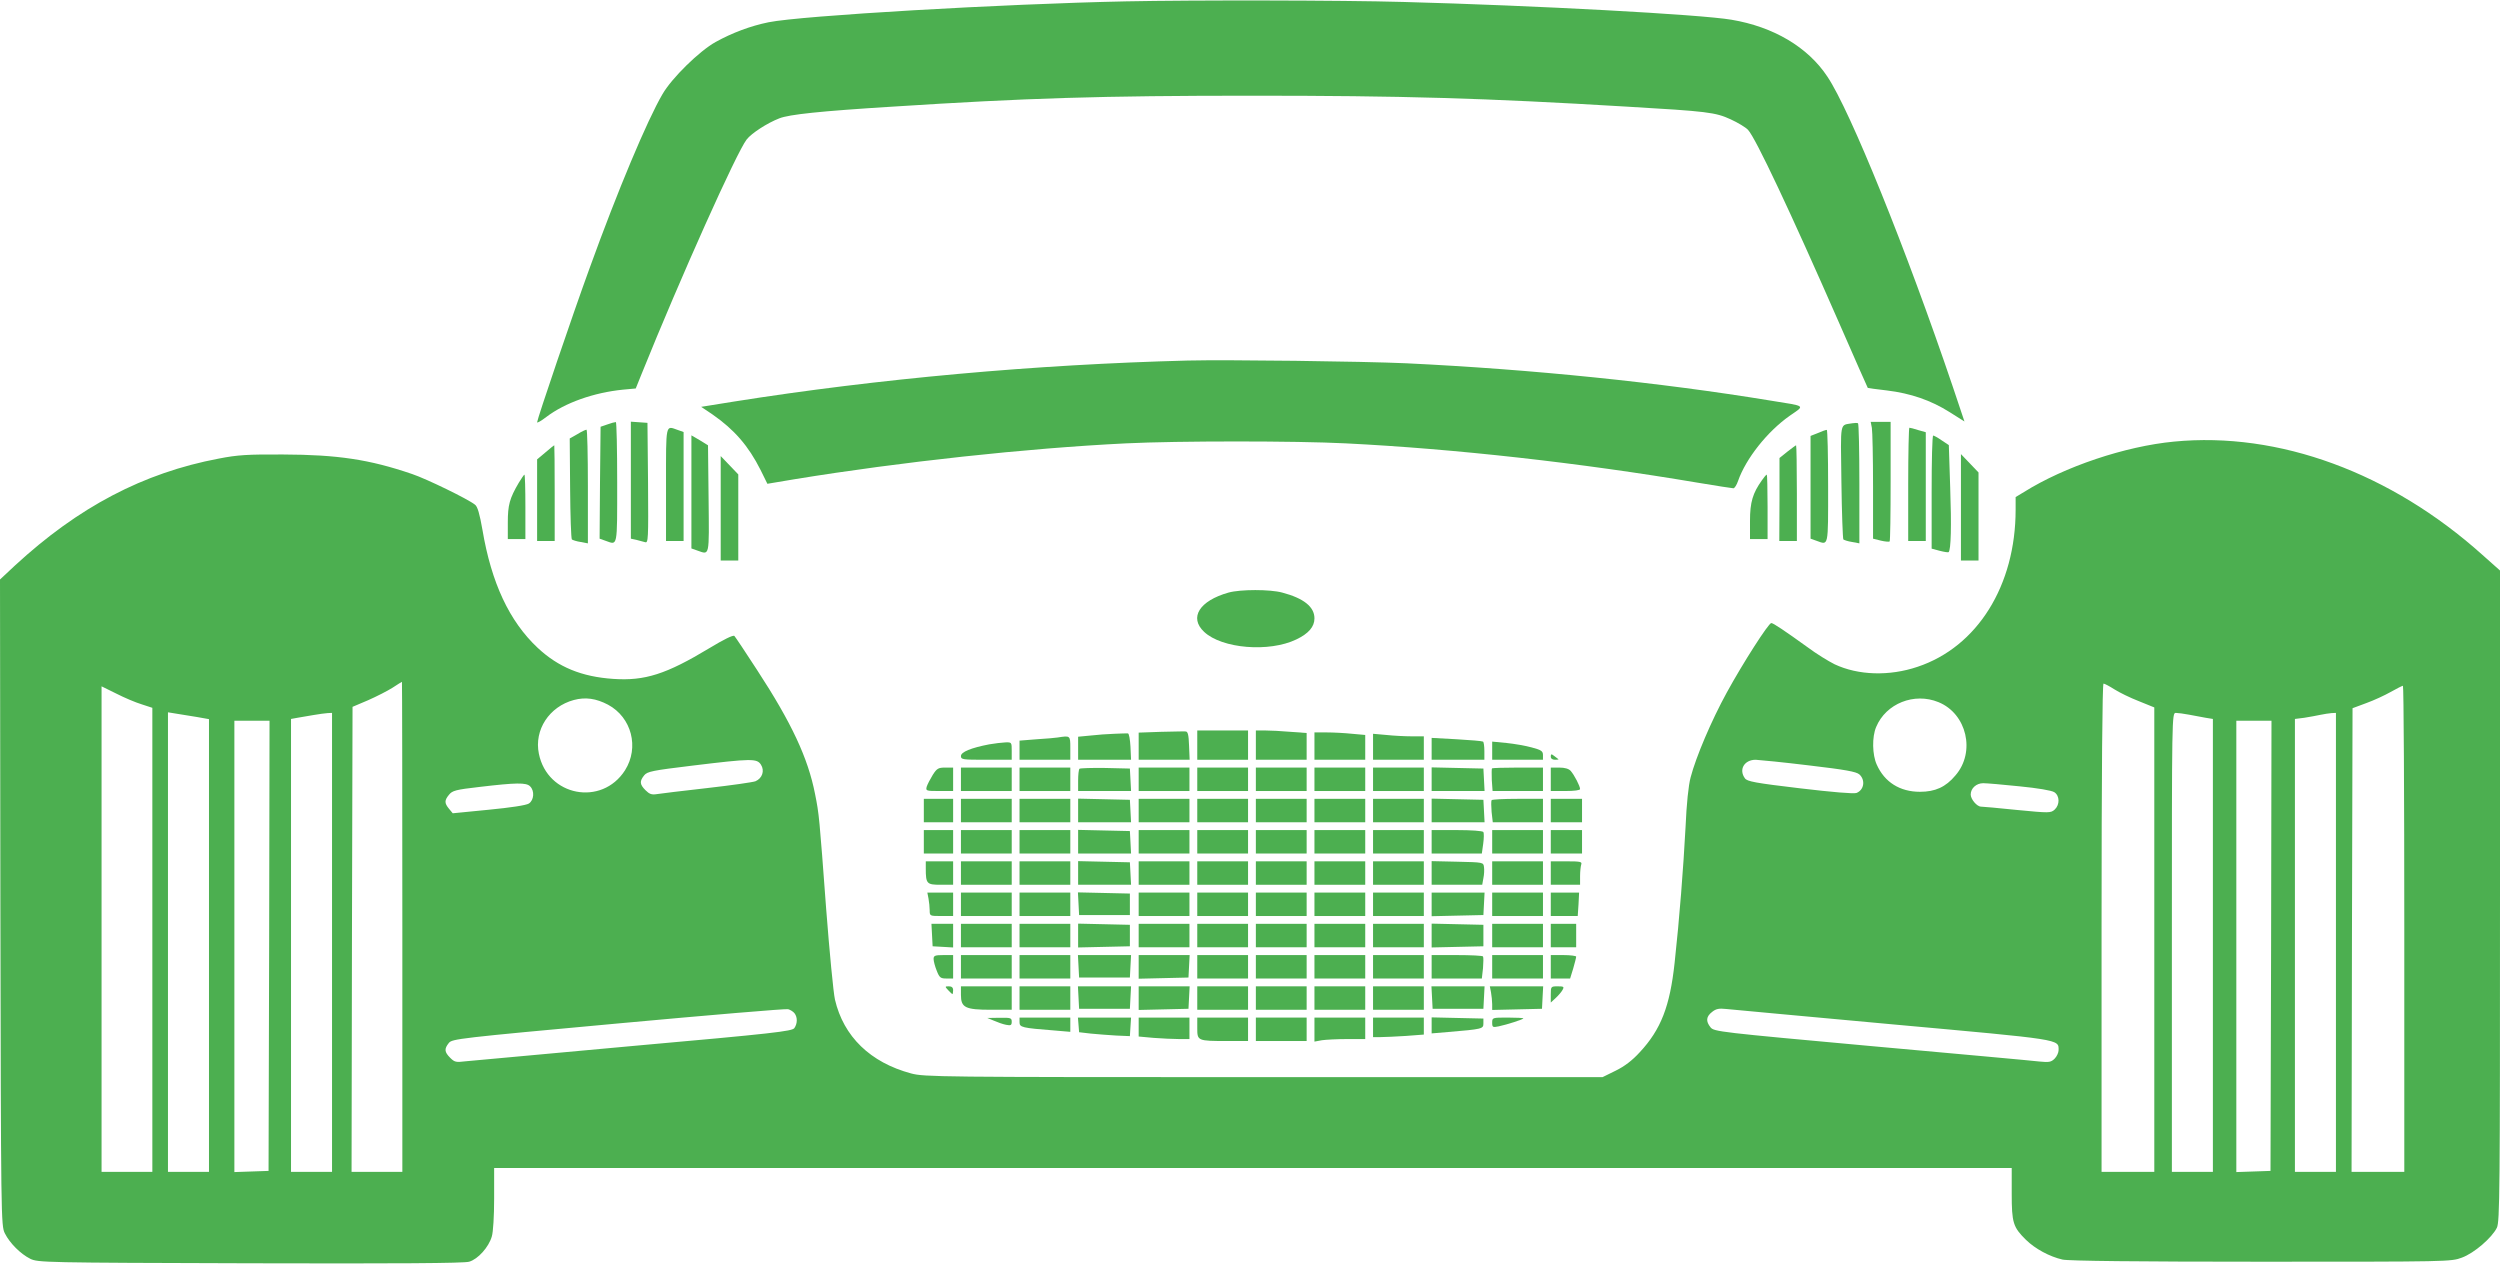 <?xml version="1.0" standalone="no"?>
<!DOCTYPE svg PUBLIC "-//W3C//DTD SVG 20010904//EN"
 "http://www.w3.org/TR/2001/REC-SVG-20010904/DTD/svg10.dtd">
<svg version="1.0" xmlns="http://www.w3.org/2000/svg"
 width="1280pt" height="647pt" viewBox="0 0 1280 647"
 preserveAspectRatio="xMidYMid meet">
<g transform="translate(0,647) scale(0.1,-0.1)"
fill="#4caf50" stroke="none">
<path d="M5765 6463 c-631 -13 -1662 -73 -1830 -107 -93 -19 -186 -54 -271
-101 -83 -46 -224 -184 -272 -267 -78 -133 -229 -492 -374 -893 -85 -233 -268
-772 -268 -787 0 -5 21 7 47 27 96 73 243 125 393 140 l65 6 29 72 c202 501
488 1138 539 1203 25 32 105 84 167 108 50 20 209 37 580 60 681 44 1070 56
1840 56 768 0 1187 -12 1920 -56 411 -24 453 -29 531 -65 37 -17 77 -41 89
-54 39 -42 215 -415 467 -990 79 -181 145 -330 146 -331 1 -1 45 -7 97 -13
124 -15 227 -51 322 -111 l76 -48 -59 176 c-239 706 -526 1416 -643 1590 -100
151 -276 255 -491 291 -158 27 -1005 73 -1680 91 -317 9 -1077 10 -1420 3z"/>
<path d="M6080 4624 c-778 -20 -1584 -93 -2322 -210 l-168 -27 58 -39 c112
-78 184 -161 246 -284 l35 -71 143 24 c540 88 1184 158 1693 183 265 13 870
13 1125 0 561 -28 1202 -100 1800 -201 96 -16 179 -29 185 -29 6 0 17 17 24
38 40 114 149 252 264 333 79 55 89 48 -98 78 -566 93 -1219 160 -1865 191
-222 10 -918 19 -1120 14z"/>
<path d="M3110 4297 l-35 -12 -3 -286 -2 -287 31 -11 c62 -22 59 -39 59 299 0
171 -3 310 -7 309 -5 0 -24 -5 -43 -12z"/>
<path d="M3230 4012 l0 -300 28 -6 c15 -4 35 -9 45 -12 16 -5 17 12 15 303
l-3 308 -42 3 -43 3 0 -299z"/>
<path d="M9485 4303 c-67 -12 -61 19 -57 -300 2 -158 7 -291 10 -295 4 -3 24
-10 45 -13 l37 -7 0 305 c0 168 -3 308 -7 310 -5 2 -17 2 -28 0z"/>
<path d="M9584 4279 c3 -17 6 -152 6 -299 l0 -268 40 -10 c21 -5 42 -7 45 -4
3 3 5 142 5 309 l0 303 -51 0 -51 0 6 -31z"/>
<path d="M3410 3990 l0 -290 45 0 45 0 0 279 0 279 -31 11 c-62 22 -59 37 -59
-279z"/>
<path d="M9770 3990 l0 -290 45 0 45 0 0 278 0 279 -39 11 c-21 7 -41 12 -45
12 -3 0 -6 -130 -6 -290z"/>
<path d="M2956 4247 l-39 -22 2 -255 c1 -140 5 -258 9 -262 4 -3 24 -10 45
-13 l37 -7 0 291 c0 160 -3 291 -7 291 -5 0 -26 -10 -47 -23z"/>
<path d="M9308 4253 l-38 -15 0 -263 0 -263 31 -11 c62 -22 59 -37 59 279 0
160 -3 290 -7 289 -5 0 -25 -7 -45 -16z"/>
<path d="M3540 3952 l0 -290 31 -11 c63 -22 60 -36 57 264 l-3 275 -42 26 -43
25 0 -289z"/>
<path d="M9890 3950 l0 -289 41 -11 c23 -6 43 -9 46 -7 12 12 15 134 8 331
l-7 217 -36 24 c-20 14 -40 25 -44 25 -5 0 -8 -130 -8 -290z"/>
<path d="M11131 4209 c-251 -24 -560 -128 -768 -258 l-43 -26 0 -65 c0 -388
-196 -702 -502 -804 -145 -49 -304 -44 -425 13 -32 16 -94 54 -138 87 -118 85
-176 124 -186 124 -14 0 -146 -206 -228 -356 -78 -142 -158 -330 -185 -434
-11 -40 -21 -137 -26 -255 -11 -207 -31 -467 -56 -695 -24 -222 -70 -341 -178
-457 -39 -43 -79 -73 -124 -95 l-67 -33 -1735 0 c-1667 0 -1738 1 -1805 19
-209 56 -346 189 -390 378 -8 35 -28 244 -45 464 -35 470 -36 485 -57 589 -36
184 -120 364 -297 635 -59 91 -111 169 -116 174 -6 6 -56 -19 -127 -62 -222
-134 -331 -169 -493 -158 -162 11 -281 60 -387 159 -145 136 -237 332 -283
605 -14 80 -25 119 -38 128 -36 29 -250 133 -322 157 -219 75 -383 99 -660
100 -182 1 -233 -2 -330 -21 -386 -73 -719 -248 -1044 -548 l-76 -71 2 -1654
c3 -1622 3 -1655 23 -1694 25 -50 80 -105 130 -130 39 -19 69 -20 1125 -23
749 -2 1096 0 1122 8 45 13 100 74 116 129 7 22 12 105 12 195 l0 156 3885 0
3885 0 0 -131 c0 -150 7 -172 73 -237 47 -46 121 -86 187 -101 29 -7 388 -11
1017 -11 959 0 973 0 1028 21 63 23 154 102 179 153 15 31 16 186 16 1699 l0
1666 -90 80 c-469 421 -1043 632 -1579 580z m-9071 -2484 l0 -1255 -130 0
-130 0 2 1190 3 1191 80 34 c43 19 100 48 125 64 25 16 46 30 48 30 1 1 2
-564 2 -1254z m8765 1216 c25 -16 82 -44 126 -61 l79 -32 0 -1189 0 -1189
-135 0 -135 0 0 1250 c0 797 4 1250 10 1250 5 0 30 -13 55 -29z m-10100 -77
l55 -18 0 -1188 0 -1188 -130 0 -130 0 0 1243 0 1243 75 -37 c41 -21 100 -46
130 -55z m11585 -1149 l0 -1245 -135 0 -135 0 2 1187 3 1187 70 26 c39 14 95
40 125 57 30 17 58 31 63 32 4 0 7 -559 7 -1244z m-9197 1147 c121 -65 161
-219 87 -336 -119 -186 -397 -133 -441 85 -25 122 53 241 179 275 60 16 114 8
175 -24z m6812 13 c145 -59 191 -255 87 -375 -50 -60 -104 -84 -182 -84 -102
0 -181 49 -221 139 -23 50 -25 142 -3 193 50 120 195 178 319 127z m-8917 -76
l62 -11 0 -1159 0 -1159 -105 0 -105 0 0 1176 0 1177 43 -7 c23 -4 70 -11 105
-17z m692 -1154 l0 -1175 -105 0 -105 0 0 1160 0 1159 33 6 c17 3 55 9 82 14
28 5 60 9 73 10 l22 1 0 -1175z m9507 1166 c26 -5 65 -12 86 -16 l37 -6 0
-1159 0 -1160 -105 0 -105 0 0 1175 c0 1158 0 1175 20 1175 10 0 41 -4 67 -9z
m753 -1166 l0 -1175 -105 0 -105 0 0 1159 0 1160 48 6 c26 4 63 11 82 15 19 4
45 8 58 9 l22 1 0 -1175z m-10582 -17 l-3 -1153 -87 -3 -88 -3 0 1156 0 1155
90 0 90 0 -2 -1152z m10250 0 l-3 -1153 -87 -3 -88 -3 0 1156 0 1155 90 0 90
0 -2 -1152z m-7732 927 c20 -31 7 -70 -28 -85 -13 -5 -124 -21 -248 -35 -124
-14 -240 -28 -258 -31 -25 -4 -37 0 -57 20 -30 30 -31 46 -7 76 16 20 41 25
247 50 305 37 330 37 351 5z m5367 -4 c187 -22 241 -32 257 -46 32 -29 24 -80
-15 -95 -14 -5 -122 4 -290 24 -228 27 -270 35 -281 51 -33 45 -3 95 55 95 20
-1 143 -13 274 -29z m-6549 -107 c24 -23 20 -71 -6 -88 -14 -9 -93 -21 -207
-32 l-183 -18 -19 23 c-24 29 -24 43 0 72 17 21 34 26 157 40 186 22 239 23
258 3z m7626 0 c92 -9 164 -21 178 -30 28 -18 29 -64 2 -89 -20 -18 -27 -18
-193 -2 -94 10 -178 17 -184 17 -21 0 -53 38 -53 62 0 32 29 58 64 58 17 0
101 -7 186 -16z m-6272 -1162 c16 -21 15 -53 -1 -76 -12 -16 -104 -27 -823
-91 -445 -41 -833 -76 -862 -79 -47 -6 -55 -4 -77 18 -30 30 -31 46 -7 76 17
21 50 25 867 100 468 43 859 76 870 73 11 -3 26 -12 33 -21z m5625 -57 c870
-79 847 -75 847 -132 0 -12 -9 -32 -20 -43 -18 -18 -29 -20 -78 -15 -31 4
-419 39 -861 79 -779 71 -805 74 -823 96 -25 31 -23 55 8 79 20 16 35 19 72
15 26 -3 411 -38 855 -79z"/>
<path d="M2793 4154 l-43 -36 0 -209 0 -209 45 0 45 0 0 245 c0 135 -1 245 -2
245 -2 0 -22 -16 -45 -36z"/>
<path d="M9152 4158 l-41 -33 0 -212 -1 -213 45 0 45 0 0 245 c0 135 -2 245
-4 245 -2 0 -22 -15 -44 -32z"/>
<path d="M10040 3873 l0 -273 45 0 45 0 0 226 0 225 -45 47 -45 47 0 -272z"/>
<path d="M3690 3868 l0 -268 45 0 45 0 0 221 0 220 -45 47 -45 47 0 -267z"/>
<path d="M2656 3998 c-47 -80 -56 -114 -56 -203 l0 -85 45 0 45 0 0 165 c0 91
-2 165 -5 165 -2 0 -15 -19 -29 -42z"/>
<path d="M9021 4011 c-47 -66 -61 -112 -61 -208 l0 -93 45 0 45 0 0 165 c0 91
-2 165 -4 165 -3 0 -14 -13 -25 -29z"/>
<path d="M6290 3436 c-149 -42 -203 -128 -125 -201 91 -86 333 -106 472 -39
63 30 93 65 93 108 0 59 -55 103 -165 132 -62 17 -214 17 -275 0z"/>
<path d="M5943 2723 l-113 -4 0 -69 0 -70 130 0 131 0 -3 72 c-2 56 -6 73 -18
73 -8 1 -66 -1 -127 -2z"/>
<path d="M6130 2655 l0 -75 130 0 130 0 0 75 0 75 -130 0 -130 0 0 -75z"/>
<path d="M6430 2655 l0 -75 130 0 130 0 0 69 0 68 -82 6 c-46 4 -104 7 -130 7
l-48 0 0 -75z"/>
<path d="M5705 2713 c-33 -1 -88 -5 -122 -9 l-63 -6 0 -59 0 -59 135 0 136 0
-3 67 c-2 36 -7 67 -13 68 -5 0 -37 0 -70 -2z"/>
<path d="M6730 2650 l0 -70 130 0 130 0 0 64 0 63 -67 6 c-38 4 -96 7 -130 7
l-63 0 0 -70z"/>
<path d="M7030 2646 l0 -66 130 0 130 0 0 60 0 60 -62 0 c-35 0 -93 3 -130 7
l-68 6 0 -67z"/>
<path d="M5415 2694 c-11 -2 -59 -6 -107 -9 l-88 -7 0 -49 0 -49 130 0 130 0
0 60 c0 65 0 64 -65 54z"/>
<path d="M7330 2636 l0 -56 135 0 135 0 0 44 c0 25 -3 47 -7 49 -5 3 -65 8
-135 12 l-128 7 0 -56z"/>
<path d="M5065 2659 c-93 -18 -145 -39 -145 -60 0 -18 8 -19 130 -19 l130 0 0
45 c0 44 0 45 -32 44 -18 -1 -55 -5 -83 -10z"/>
<path d="M7640 2626 l0 -46 130 0 130 0 0 24 c0 20 -8 26 -57 39 -32 9 -91 19
-130 23 l-73 7 0 -47z"/>
<path d="M7940 2596 c0 -10 8 -16 22 -16 12 0 19 1 17 3 -2 1 -12 9 -21 16
-15 12 -18 11 -18 -3z"/>
<path d="M4776 2503 c-13 -21 -27 -48 -31 -60 -6 -22 -4 -23 64 -23 l71 0 0
60 0 60 -40 0 c-35 0 -43 -4 -64 -37z"/>
<path d="M4920 2480 l0 -60 130 0 130 0 0 60 0 60 -130 0 -130 0 0 -60z"/>
<path d="M5220 2480 l0 -60 130 0 130 0 0 60 0 60 -130 0 -130 0 0 -60z"/>
<path d="M5527 2534 c-4 -4 -7 -31 -7 -61 l0 -53 135 0 136 0 -3 58 -3 57
-126 3 c-69 1 -128 -1 -132 -4z"/>
<path d="M5830 2480 l0 -60 130 0 130 0 0 60 0 60 -130 0 -130 0 0 -60z"/>
<path d="M6130 2480 l0 -60 130 0 130 0 0 60 0 60 -130 0 -130 0 0 -60z"/>
<path d="M6430 2480 l0 -60 130 0 130 0 0 60 0 60 -130 0 -130 0 0 -60z"/>
<path d="M6730 2480 l0 -60 130 0 130 0 0 60 0 60 -130 0 -130 0 0 -60z"/>
<path d="M7030 2480 l0 -60 130 0 130 0 0 60 0 60 -130 0 -130 0 0 -60z"/>
<path d="M7330 2480 l0 -60 135 0 136 0 -3 58 -3 57 -132 3 -133 3 0 -61z"/>
<path d="M7639 2536 c-2 -2 -2 -29 -1 -60 l4 -56 129 0 129 0 0 60 0 60 -128
0 c-71 0 -131 -2 -133 -4z"/>
<path d="M7940 2480 l0 -60 75 0 c46 0 75 4 75 10 0 15 -29 71 -48 93 -10 11
-30 17 -59 17 l-43 0 0 -60z"/>
<path d="M4730 2320 l0 -60 75 0 75 0 0 60 0 60 -75 0 -75 0 0 -60z"/>
<path d="M4920 2320 l0 -60 130 0 130 0 0 60 0 60 -130 0 -130 0 0 -60z"/>
<path d="M5220 2320 l0 -60 130 0 130 0 0 60 0 60 -130 0 -130 0 0 -60z"/>
<path d="M5520 2320 l0 -60 135 0 136 0 -3 58 -3 57 -132 3 -133 3 0 -61z"/>
<path d="M5830 2320 l0 -60 130 0 130 0 0 60 0 60 -130 0 -130 0 0 -60z"/>
<path d="M6130 2320 l0 -60 130 0 130 0 0 60 0 60 -130 0 -130 0 0 -60z"/>
<path d="M6430 2320 l0 -60 130 0 130 0 0 60 0 60 -130 0 -130 0 0 -60z"/>
<path d="M6730 2320 l0 -60 130 0 130 0 0 60 0 60 -130 0 -130 0 0 -60z"/>
<path d="M7030 2320 l0 -60 130 0 130 0 0 60 0 60 -130 0 -130 0 0 -60z"/>
<path d="M7330 2320 l0 -60 135 0 136 0 -3 58 -3 57 -132 3 -133 3 0 -61z"/>
<path d="M7637 2373 c-3 -5 -2 -32 0 -60 l6 -53 128 0 129 0 0 60 0 60 -129 0
c-72 0 -132 -3 -134 -7z"/>
<path d="M7940 2320 l0 -60 80 0 80 0 0 60 0 60 -80 0 -80 0 0 -60z"/>
<path d="M4730 2160 l0 -60 75 0 75 0 0 60 0 60 -75 0 -75 0 0 -60z"/>
<path d="M4920 2160 l0 -60 130 0 130 0 0 60 0 60 -130 0 -130 0 0 -60z"/>
<path d="M5220 2160 l0 -60 130 0 130 0 0 60 0 60 -130 0 -130 0 0 -60z"/>
<path d="M5520 2160 l0 -60 135 0 136 0 -3 58 -3 57 -132 3 -133 3 0 -61z"/>
<path d="M5830 2160 l0 -60 130 0 130 0 0 60 0 60 -130 0 -130 0 0 -60z"/>
<path d="M6130 2160 l0 -60 130 0 130 0 0 60 0 60 -130 0 -130 0 0 -60z"/>
<path d="M6430 2160 l0 -60 130 0 130 0 0 60 0 60 -130 0 -130 0 0 -60z"/>
<path d="M6730 2160 l0 -60 130 0 130 0 0 60 0 60 -130 0 -130 0 0 -60z"/>
<path d="M7030 2160 l0 -60 130 0 130 0 0 60 0 60 -130 0 -130 0 0 -60z"/>
<path d="M7330 2160 l0 -60 129 0 128 0 7 50 c4 28 4 55 1 60 -4 6 -63 10
-136 10 l-129 0 0 -60z"/>
<path d="M7640 2160 l0 -60 130 0 130 0 0 60 0 60 -130 0 -130 0 0 -60z"/>
<path d="M7940 2160 l0 -60 80 0 80 0 0 60 0 60 -80 0 -80 0 0 -60z"/>
<path d="M4740 2023 c0 -78 5 -83 76 -83 l64 0 0 60 0 60 -70 0 -70 0 0 -37z"/>
<path d="M4920 2000 l0 -60 130 0 130 0 0 60 0 60 -130 0 -130 0 0 -60z"/>
<path d="M5220 2000 l0 -60 130 0 130 0 0 60 0 60 -130 0 -130 0 0 -60z"/>
<path d="M5520 2000 l0 -60 135 0 136 0 -3 58 -3 57 -132 3 -133 3 0 -61z"/>
<path d="M5830 2000 l0 -60 130 0 130 0 0 60 0 60 -130 0 -130 0 0 -60z"/>
<path d="M6130 2000 l0 -60 130 0 130 0 0 60 0 60 -130 0 -130 0 0 -60z"/>
<path d="M6430 2000 l0 -60 130 0 130 0 0 60 0 60 -130 0 -130 0 0 -60z"/>
<path d="M6730 2000 l0 -60 130 0 130 0 0 60 0 60 -130 0 -130 0 0 -60z"/>
<path d="M7030 2000 l0 -60 130 0 130 0 0 60 0 60 -130 0 -130 0 0 -60z"/>
<path d="M7330 2000 l0 -60 130 0 129 0 6 34 c4 18 5 44 3 57 -3 24 -4 24
-135 27 l-133 3 0 -61z"/>
<path d="M7640 2000 l0 -60 130 0 130 0 0 60 0 60 -130 0 -130 0 0 -60z"/>
<path d="M7940 2000 l0 -60 75 0 75 0 0 44 c0 24 3 51 6 60 5 14 -5 16 -75 16
l-81 0 0 -60z"/>
<path d="M4754 1869 c3 -17 6 -44 6 -60 0 -29 1 -29 60 -29 l60 0 0 60 0 60
-66 0 -66 0 6 -31z"/>
<path d="M4920 1840 l0 -60 130 0 130 0 0 60 0 60 -130 0 -130 0 0 -60z"/>
<path d="M5220 1840 l0 -60 130 0 130 0 0 60 0 60 -130 0 -130 0 0 -60z"/>
<path d="M5522 1843 l3 -58 130 0 130 0 0 55 0 55 -133 3 -133 3 3 -58z"/>
<path d="M5830 1840 l0 -60 130 0 130 0 0 60 0 60 -130 0 -130 0 0 -60z"/>
<path d="M6130 1840 l0 -60 130 0 130 0 0 60 0 60 -130 0 -130 0 0 -60z"/>
<path d="M6430 1840 l0 -60 130 0 130 0 0 60 0 60 -130 0 -130 0 0 -60z"/>
<path d="M6730 1840 l0 -60 130 0 130 0 0 60 0 60 -130 0 -130 0 0 -60z"/>
<path d="M7030 1840 l0 -60 130 0 130 0 0 60 0 60 -130 0 -130 0 0 -60z"/>
<path d="M7330 1840 l0 -61 133 3 132 3 3 58 3 57 -136 0 -135 0 0 -60z"/>
<path d="M7640 1840 l0 -60 130 0 130 0 0 60 0 60 -130 0 -130 0 0 -60z"/>
<path d="M7940 1840 l0 -60 69 0 69 0 4 60 3 60 -72 0 -73 0 0 -60z"/>
<path d="M4772 1683 l3 -58 53 -3 52 -3 0 60 0 61 -55 0 -56 0 3 -57z"/>
<path d="M4920 1680 l0 -60 130 0 130 0 0 60 0 60 -130 0 -130 0 0 -60z"/>
<path d="M5220 1680 l0 -60 130 0 130 0 0 60 0 60 -130 0 -130 0 0 -60z"/>
<path d="M5520 1680 l0 -61 133 3 132 3 0 55 0 55 -132 3 -133 3 0 -61z"/>
<path d="M5830 1680 l0 -60 130 0 130 0 0 60 0 60 -130 0 -130 0 0 -60z"/>
<path d="M6130 1680 l0 -60 130 0 130 0 0 60 0 60 -130 0 -130 0 0 -60z"/>
<path d="M6430 1680 l0 -60 130 0 130 0 0 60 0 60 -130 0 -130 0 0 -60z"/>
<path d="M6730 1680 l0 -60 130 0 130 0 0 60 0 60 -130 0 -130 0 0 -60z"/>
<path d="M7030 1680 l0 -60 130 0 130 0 0 60 0 60 -130 0 -130 0 0 -60z"/>
<path d="M7330 1680 l0 -61 133 3 132 3 0 55 0 55 -132 3 -133 3 0 -61z"/>
<path d="M7640 1680 l0 -60 130 0 130 0 0 60 0 60 -130 0 -130 0 0 -60z"/>
<path d="M7940 1680 l0 -60 65 0 65 0 0 60 0 60 -65 0 -65 0 0 -60z"/>
<path d="M4780 1560 c0 -11 7 -38 16 -60 14 -36 20 -40 50 -40 l34 0 0 60 0
60 -50 0 c-43 0 -50 -3 -50 -20z"/>
<path d="M4920 1520 l0 -60 130 0 130 0 0 60 0 60 -130 0 -130 0 0 -60z"/>
<path d="M5220 1520 l0 -60 130 0 130 0 0 60 0 60 -130 0 -130 0 0 -60z"/>
<path d="M5522 1523 l3 -58 130 0 130 0 3 58 3 57 -136 0 -136 0 3 -57z"/>
<path d="M5830 1520 l0 -61 128 3 127 3 3 58 3 57 -131 0 -130 0 0 -60z"/>
<path d="M6130 1520 l0 -60 130 0 130 0 0 60 0 60 -130 0 -130 0 0 -60z"/>
<path d="M6430 1520 l0 -60 130 0 130 0 0 60 0 60 -130 0 -130 0 0 -60z"/>
<path d="M6730 1520 l0 -60 130 0 130 0 0 60 0 60 -130 0 -130 0 0 -60z"/>
<path d="M7030 1520 l0 -60 130 0 130 0 0 60 0 60 -130 0 -130 0 0 -60z"/>
<path d="M7330 1520 l0 -60 129 0 128 0 6 53 c2 28 3 55 0 60 -2 4 -62 7 -134
7 l-129 0 0 -60z"/>
<path d="M7640 1520 l0 -60 130 0 130 0 0 60 0 60 -130 0 -130 0 0 -60z"/>
<path d="M7940 1520 l0 -60 50 0 49 0 16 52 c8 28 15 55 15 60 0 4 -29 8 -65
8 l-65 0 0 -60z"/>
<path d="M4855 1400 c10 -11 20 -20 22 -20 1 0 3 9 3 20 0 14 -7 20 -22 20
-20 0 -21 -1 -3 -20z"/>
<path d="M4920 1376 c0 -65 22 -76 155 -76 l105 0 0 60 0 60 -130 0 -130 0 0
-44z"/>
<path d="M5220 1360 l0 -60 130 0 130 0 0 60 0 60 -130 0 -130 0 0 -60z"/>
<path d="M5522 1363 l3 -58 130 0 130 0 3 58 3 57 -136 0 -136 0 3 -57z"/>
<path d="M5830 1360 l0 -61 128 3 127 3 3 58 3 57 -131 0 -130 0 0 -60z"/>
<path d="M6130 1360 l0 -60 130 0 130 0 0 60 0 60 -130 0 -130 0 0 -60z"/>
<path d="M6430 1360 l0 -60 130 0 130 0 0 60 0 60 -130 0 -130 0 0 -60z"/>
<path d="M6730 1360 l0 -60 130 0 130 0 0 60 0 60 -130 0 -130 0 0 -60z"/>
<path d="M7030 1360 l0 -60 130 0 130 0 0 60 0 60 -130 0 -130 0 0 -60z"/>
<path d="M7332 1363 l3 -58 130 0 130 0 3 58 3 57 -136 0 -136 0 3 -57z"/>
<path d="M7634 1389 c3 -17 6 -45 6 -61 l0 -29 128 3 127 3 3 58 3 57 -137 0
-136 0 6 -31z"/>
<path d="M7940 1378 l0 -41 26 24 c14 13 30 32 35 42 8 15 5 17 -26 17 -34 0
-35 -1 -35 -42z"/>
<path d="M5089 1244 c18 -8 46 -18 62 -21 25 -5 29 -2 29 16 0 19 -5 21 -62
20 l-63 -1 34 -14z"/>
<path d="M5220 1236 c0 -26 12 -29 178 -42 l82 -7 0 37 0 36 -130 0 -130 0 0
-24z"/>
<path d="M5522 1223 l3 -38 60 -7 c33 -3 92 -8 130 -10 l70 -3 3 48 3 47 -136
0 -136 0 3 -37z"/>
<path d="M5830 1211 l0 -48 77 -7 c42 -3 100 -6 130 -6 l53 0 0 55 0 55 -130
0 -130 0 0 -49z"/>
<path d="M6130 1206 c0 -65 1 -66 153 -66 l107 0 0 60 0 60 -130 0 -130 0 0
-54z"/>
<path d="M6430 1200 l0 -60 130 0 130 0 0 60 0 60 -130 0 -130 0 0 -60z"/>
<path d="M6730 1199 l0 -62 38 7 c20 3 79 6 130 6 l92 0 0 55 0 55 -130 0
-130 0 0 -61z"/>
<path d="M7030 1210 l0 -50 38 0 c22 0 80 3 130 6 l92 7 0 43 0 44 -130 0
-130 0 0 -50z"/>
<path d="M7330 1220 l0 -41 83 7 c177 15 182 16 182 44 l0 25 -132 3 -133 3 0
-41z"/>
<path d="M7640 1234 c0 -24 3 -25 33 -19 43 9 127 36 127 41 0 2 -36 4 -80 4
-79 0 -80 0 -80 -26z"/>
</g>
</svg>
